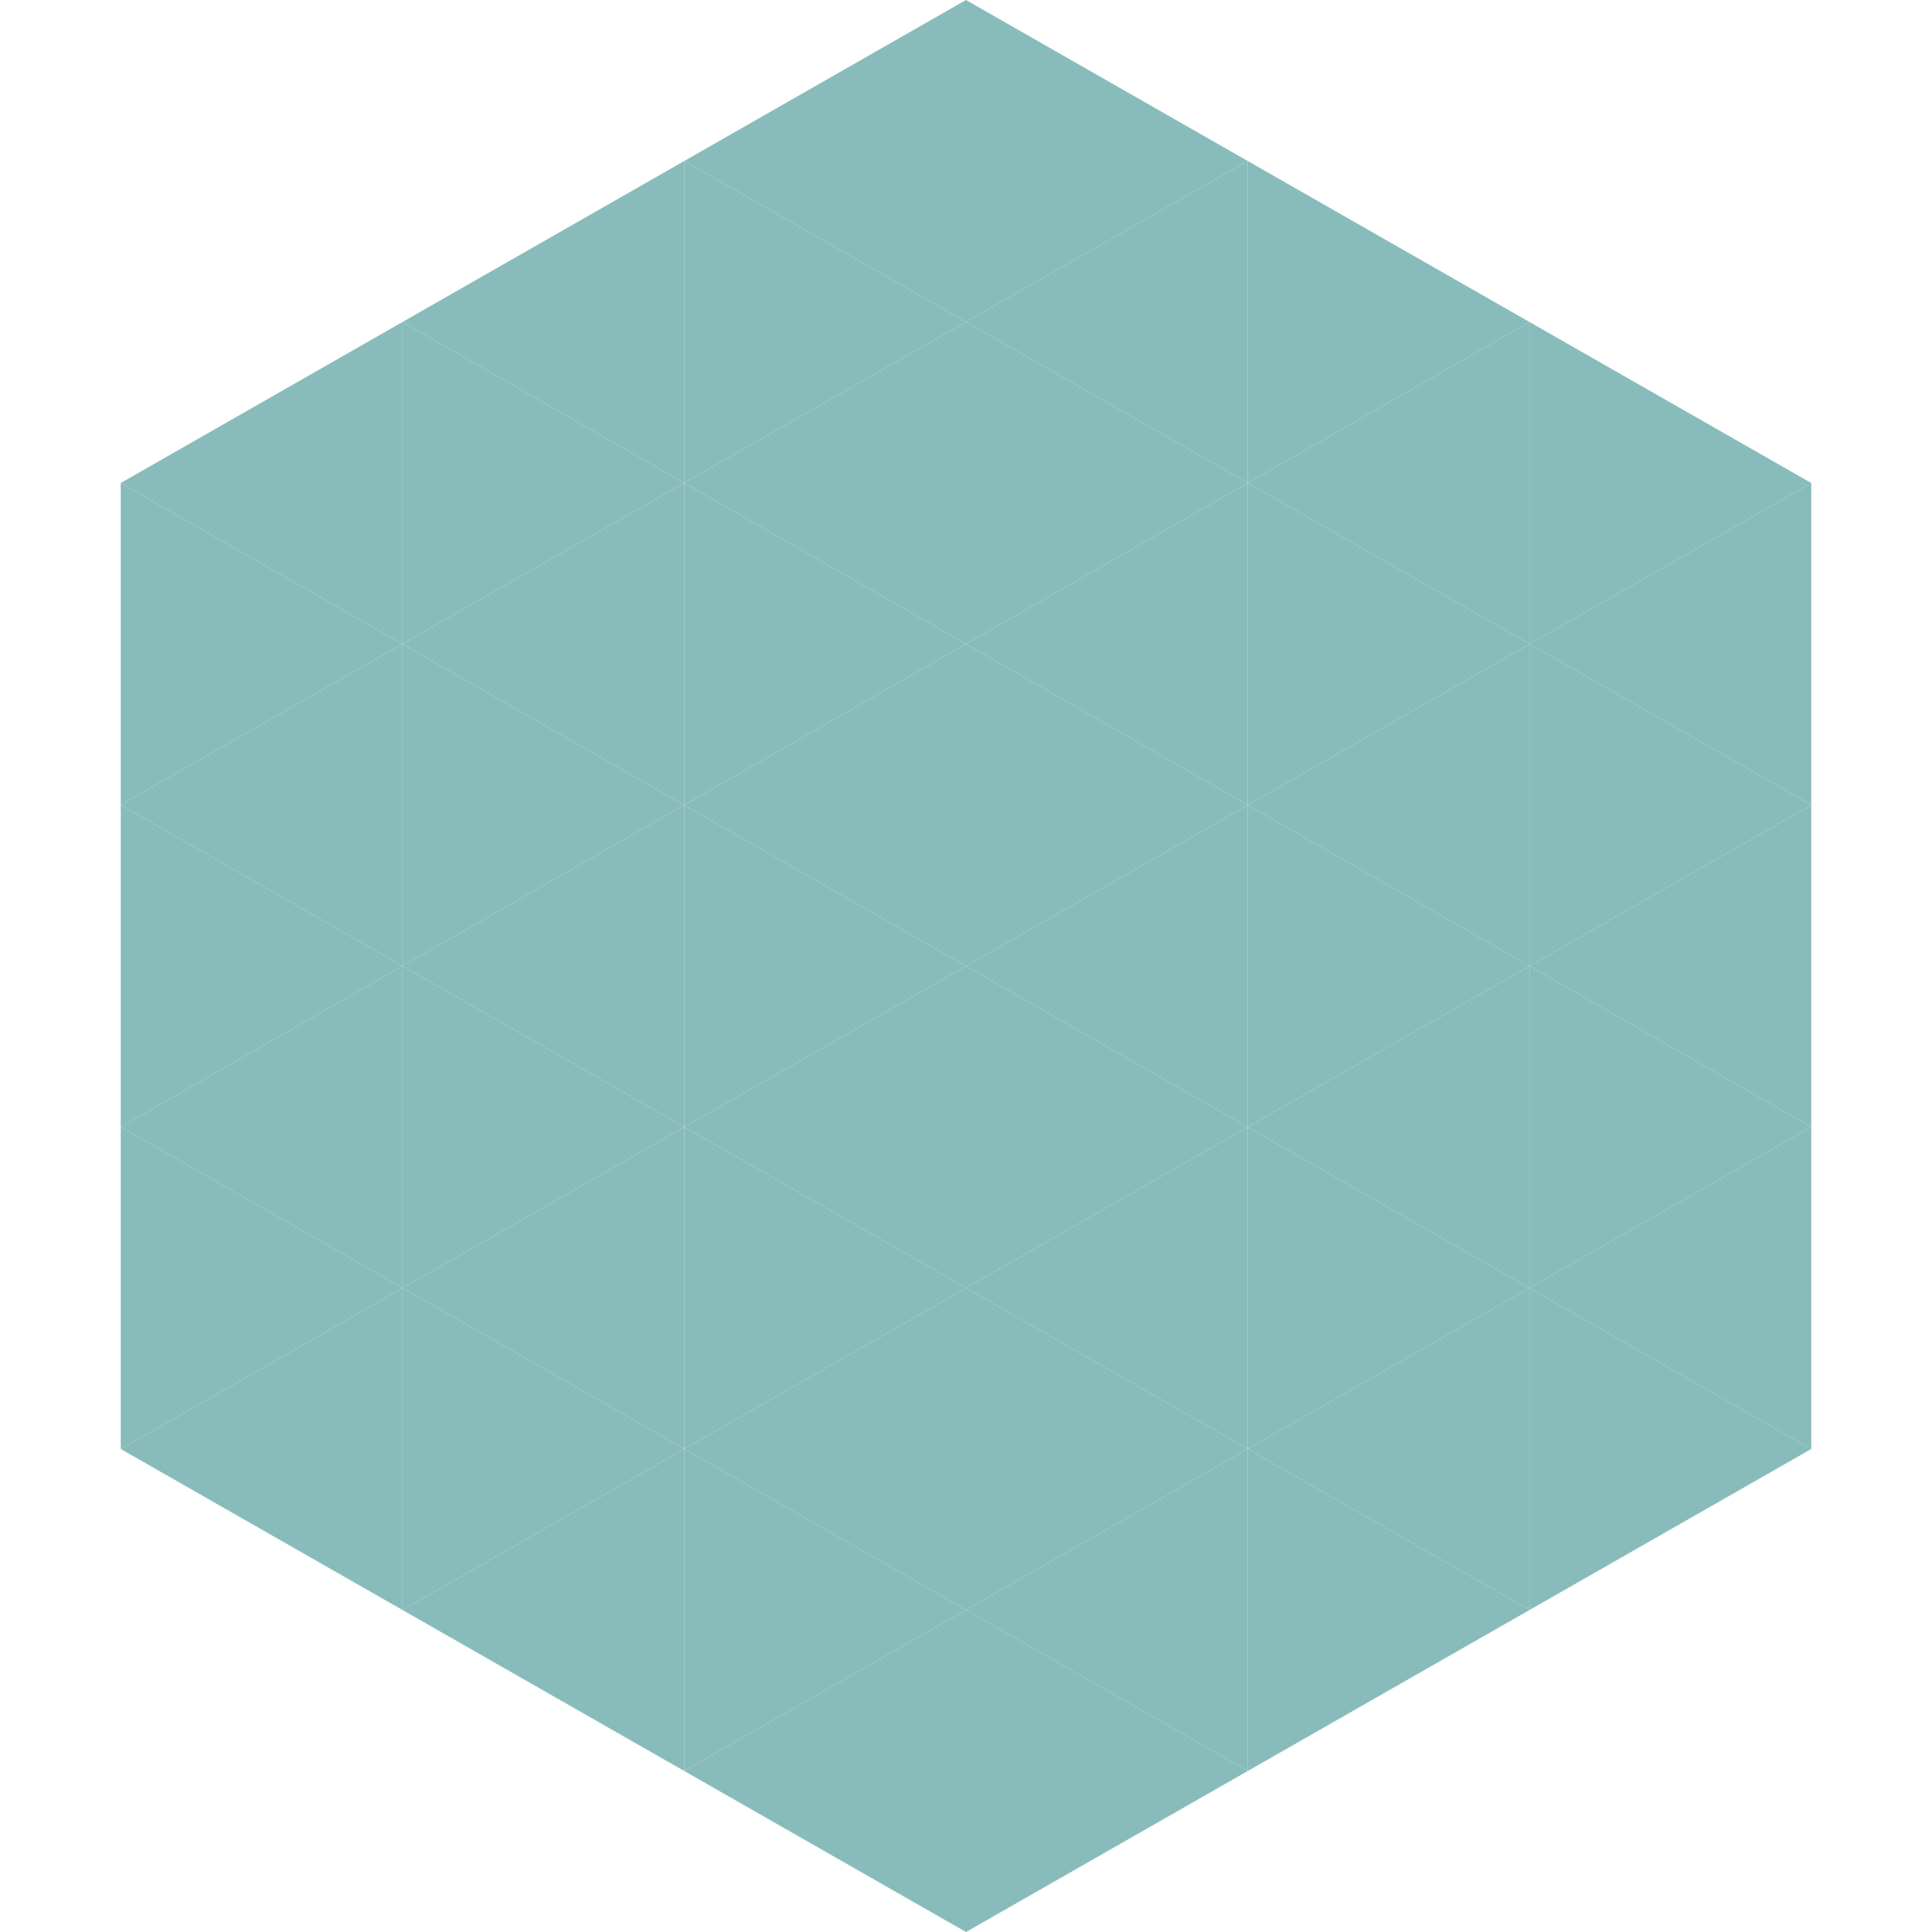 <?xml version="1.0"?>
<!-- Generated by SVGo -->
<svg width="240" height="240"
     xmlns="http://www.w3.org/2000/svg"
     xmlns:xlink="http://www.w3.org/1999/xlink">
<polygon points="50,40 15,60 50,80" style="fill:rgb(135,188,187)" />
<polygon points="190,40 225,60 190,80" style="fill:rgb(135,188,187)" />
<polygon points="15,60 50,80 15,100" style="fill:rgb(135,188,187)" />
<polygon points="225,60 190,80 225,100" style="fill:rgb(135,188,187)" />
<polygon points="50,80 15,100 50,120" style="fill:rgb(135,188,187)" />
<polygon points="190,80 225,100 190,120" style="fill:rgb(135,188,187)" />
<polygon points="15,100 50,120 15,140" style="fill:rgb(135,188,187)" />
<polygon points="225,100 190,120 225,140" style="fill:rgb(135,188,187)" />
<polygon points="50,120 15,140 50,160" style="fill:rgb(135,188,187)" />
<polygon points="190,120 225,140 190,160" style="fill:rgb(135,188,187)" />
<polygon points="15,140 50,160 15,180" style="fill:rgb(135,188,187)" />
<polygon points="225,140 190,160 225,180" style="fill:rgb(135,188,187)" />
<polygon points="50,160 15,180 50,200" style="fill:rgb(135,188,187)" />
<polygon points="190,160 225,180 190,200" style="fill:rgb(135,188,187)" />
<polygon points="15,180 50,200 15,220" style="fill:rgb(255,255,255); fill-opacity:0" />
<polygon points="225,180 190,200 225,220" style="fill:rgb(255,255,255); fill-opacity:0" />
<polygon points="50,0 85,20 50,40" style="fill:rgb(255,255,255); fill-opacity:0" />
<polygon points="190,0 155,20 190,40" style="fill:rgb(255,255,255); fill-opacity:0" />
<polygon points="85,20 50,40 85,60" style="fill:rgb(135,188,187)" />
<polygon points="155,20 190,40 155,60" style="fill:rgb(135,188,187)" />
<polygon points="50,40 85,60 50,80" style="fill:rgb(135,188,187)" />
<polygon points="190,40 155,60 190,80" style="fill:rgb(135,188,187)" />
<polygon points="85,60 50,80 85,100" style="fill:rgb(135,188,187)" />
<polygon points="155,60 190,80 155,100" style="fill:rgb(135,188,187)" />
<polygon points="50,80 85,100 50,120" style="fill:rgb(135,188,187)" />
<polygon points="190,80 155,100 190,120" style="fill:rgb(135,188,187)" />
<polygon points="85,100 50,120 85,140" style="fill:rgb(135,188,187)" />
<polygon points="155,100 190,120 155,140" style="fill:rgb(135,188,187)" />
<polygon points="50,120 85,140 50,160" style="fill:rgb(135,188,187)" />
<polygon points="190,120 155,140 190,160" style="fill:rgb(135,188,187)" />
<polygon points="85,140 50,160 85,180" style="fill:rgb(135,188,187)" />
<polygon points="155,140 190,160 155,180" style="fill:rgb(135,188,187)" />
<polygon points="50,160 85,180 50,200" style="fill:rgb(135,188,187)" />
<polygon points="190,160 155,180 190,200" style="fill:rgb(135,188,187)" />
<polygon points="85,180 50,200 85,220" style="fill:rgb(135,188,187)" />
<polygon points="155,180 190,200 155,220" style="fill:rgb(135,188,187)" />
<polygon points="120,0 85,20 120,40" style="fill:rgb(135,188,187)" />
<polygon points="120,0 155,20 120,40" style="fill:rgb(135,188,187)" />
<polygon points="85,20 120,40 85,60" style="fill:rgb(135,188,187)" />
<polygon points="155,20 120,40 155,60" style="fill:rgb(135,188,187)" />
<polygon points="120,40 85,60 120,80" style="fill:rgb(135,188,187)" />
<polygon points="120,40 155,60 120,80" style="fill:rgb(135,188,187)" />
<polygon points="85,60 120,80 85,100" style="fill:rgb(135,188,187)" />
<polygon points="155,60 120,80 155,100" style="fill:rgb(135,188,187)" />
<polygon points="120,80 85,100 120,120" style="fill:rgb(135,188,187)" />
<polygon points="120,80 155,100 120,120" style="fill:rgb(135,188,187)" />
<polygon points="85,100 120,120 85,140" style="fill:rgb(135,188,187)" />
<polygon points="155,100 120,120 155,140" style="fill:rgb(135,188,187)" />
<polygon points="120,120 85,140 120,160" style="fill:rgb(135,188,187)" />
<polygon points="120,120 155,140 120,160" style="fill:rgb(135,188,187)" />
<polygon points="85,140 120,160 85,180" style="fill:rgb(135,188,187)" />
<polygon points="155,140 120,160 155,180" style="fill:rgb(135,188,187)" />
<polygon points="120,160 85,180 120,200" style="fill:rgb(135,188,187)" />
<polygon points="120,160 155,180 120,200" style="fill:rgb(135,188,187)" />
<polygon points="85,180 120,200 85,220" style="fill:rgb(135,188,187)" />
<polygon points="155,180 120,200 155,220" style="fill:rgb(135,188,187)" />
<polygon points="120,200 85,220 120,240" style="fill:rgb(135,188,187)" />
<polygon points="120,200 155,220 120,240" style="fill:rgb(135,188,187)" />
<polygon points="85,220 120,240 85,260" style="fill:rgb(255,255,255); fill-opacity:0" />
<polygon points="155,220 120,240 155,260" style="fill:rgb(255,255,255); fill-opacity:0" />
</svg>
